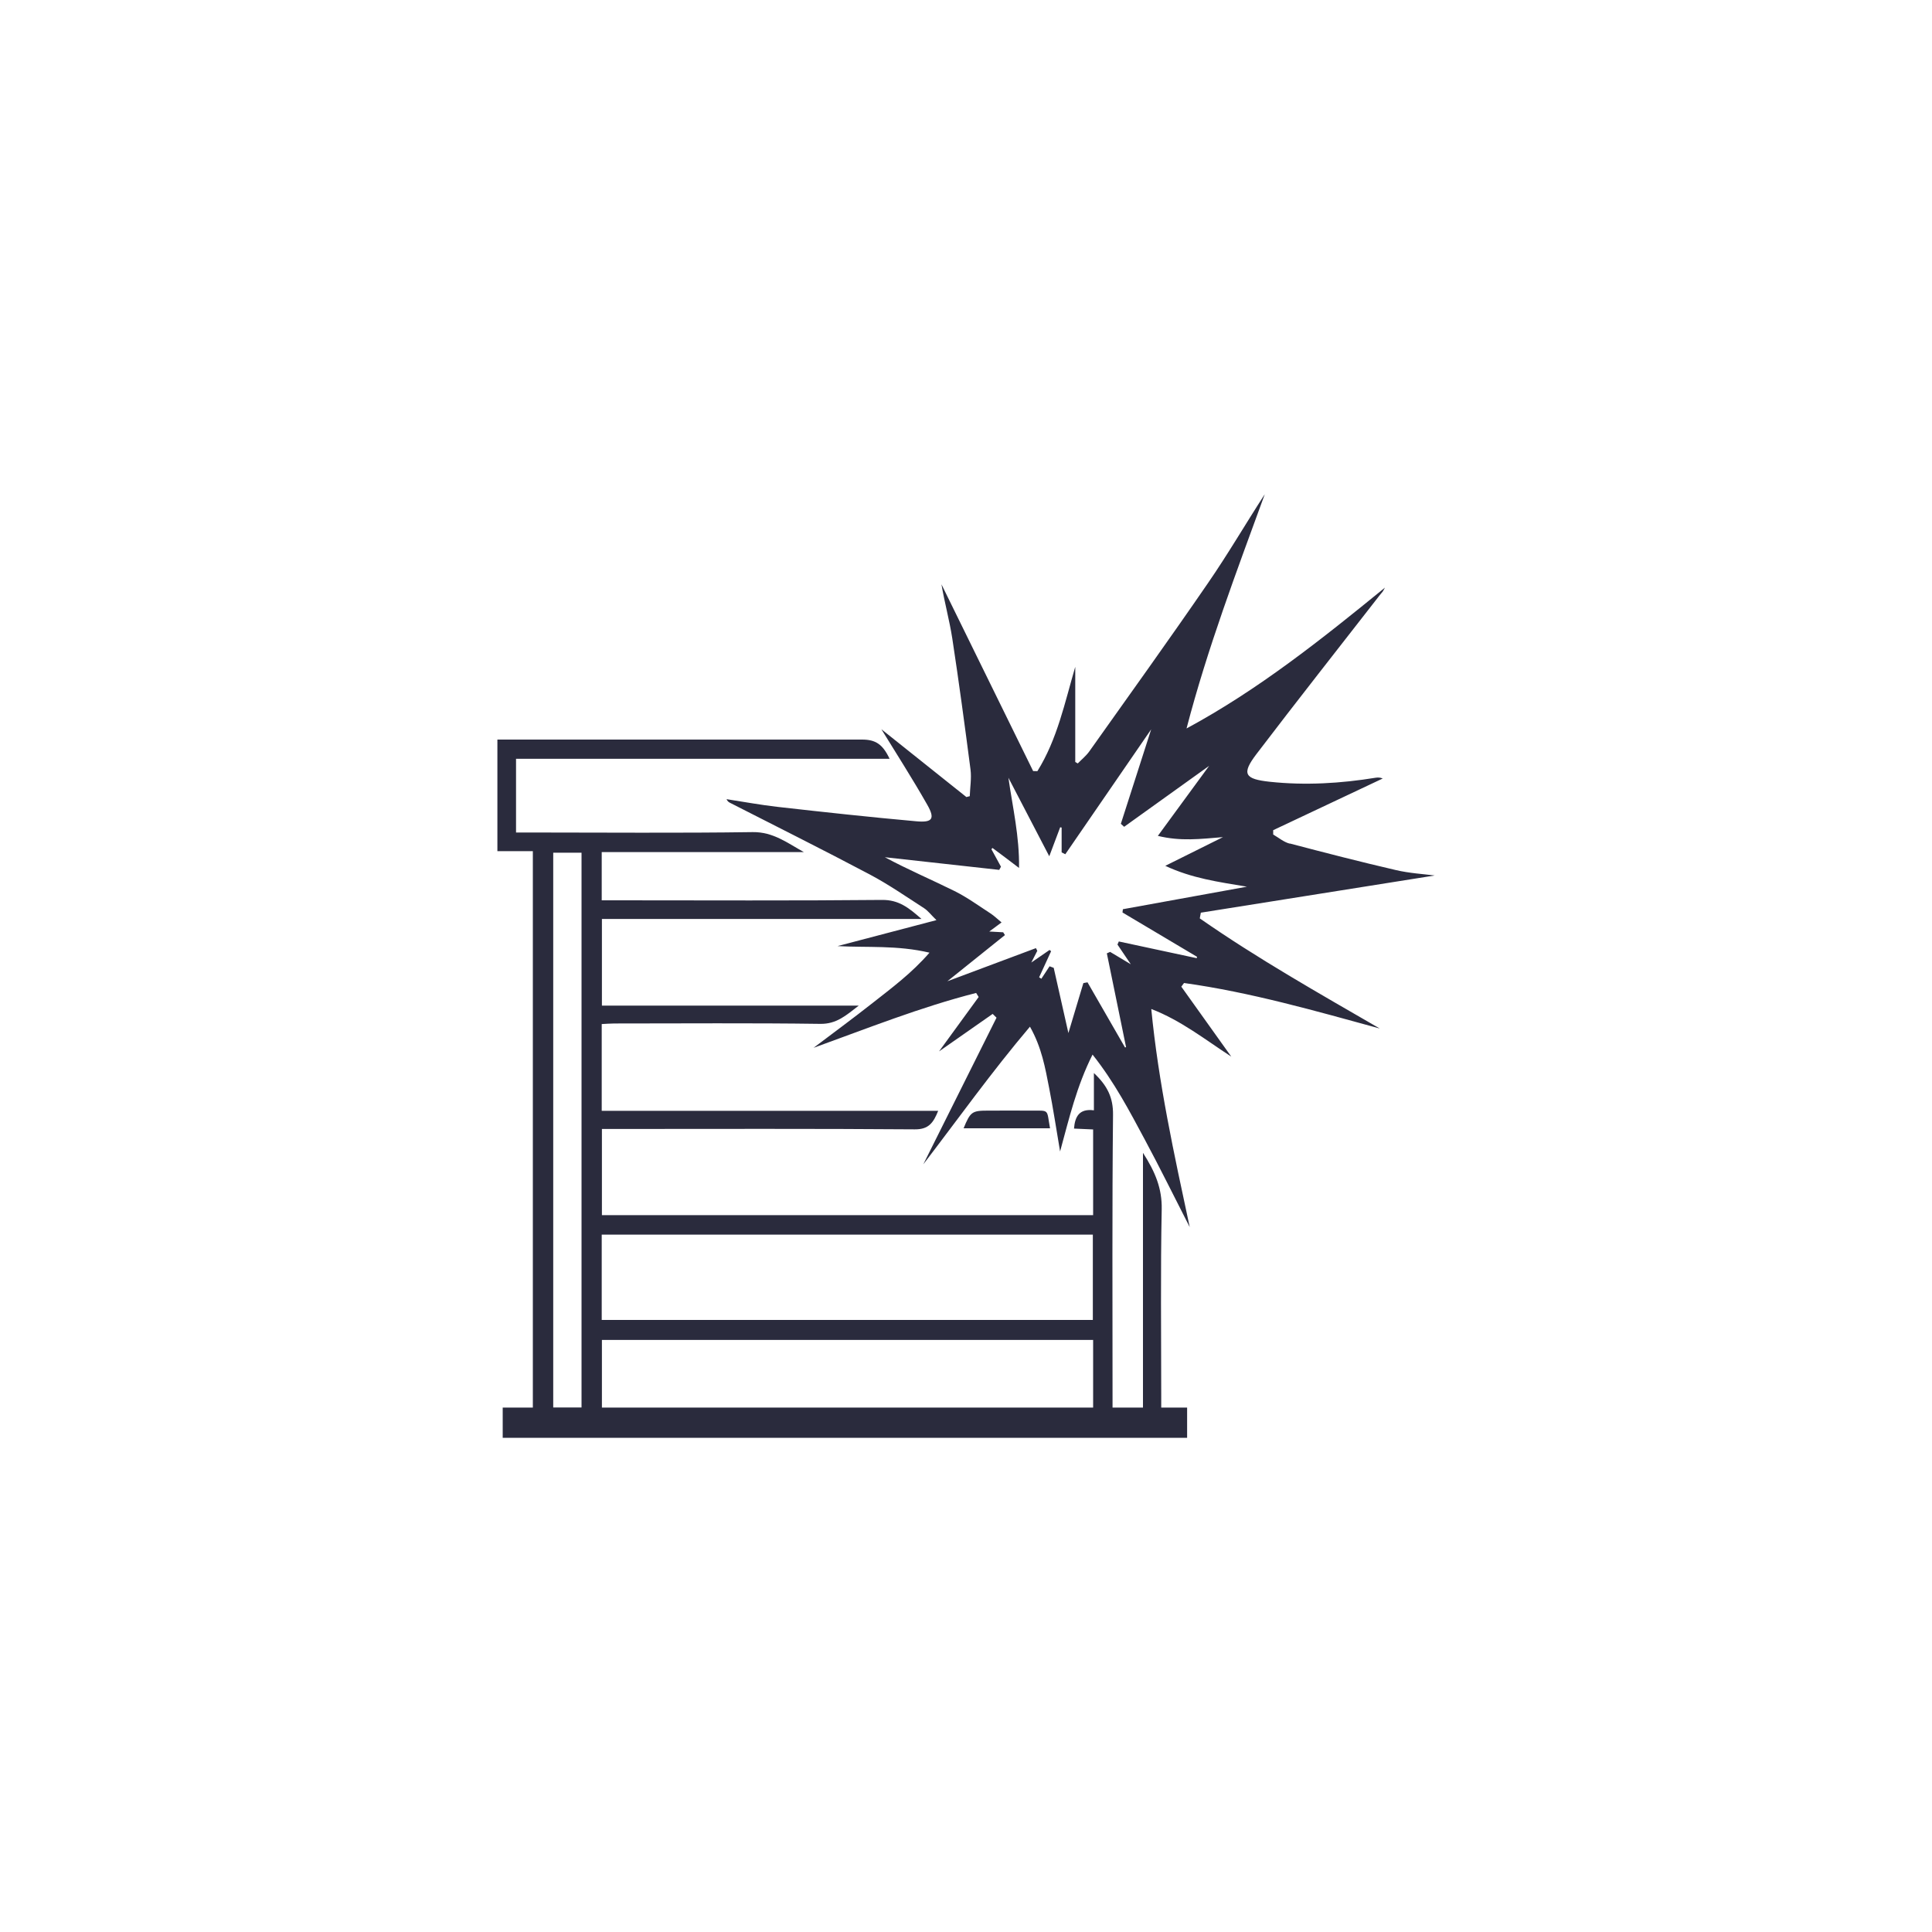 <svg xmlns="http://www.w3.org/2000/svg" id="Layer_1" data-name="Layer 1" viewBox="0 0 200 200"><defs><style>      .cls-1 {        fill: none;      }      .cls-2 {        fill: #2a2b3d;      }    </style></defs><path class="cls-1" d="M126.6,86.67c-2.36.2-4.37.45-6.74-.13,1.92-2.61,3.61-4.93,5.31-7.25-2.94,2.11-5.87,4.21-8.8,6.31-.11-.1-.22-.2-.34-.31,1.02-3.17,2.04-6.33,3.14-9.78-3.08,4.48-5.98,8.7-8.89,12.93-.13-.06-.25-.13-.38-.19v-2.57c-.05,0-.1-.02-.15-.03-.35.93-.69,1.85-1.13,3-1.5-2.89-2.87-5.51-4.23-8.13.43,3.09,1.14,6.07,1.1,9.34-1.04-.78-1.9-1.42-2.75-2.07-.04.04-.07.09-.11.13.33.6.66,1.21.99,1.81-.06.11-.12.22-.18.33-3.95-.44-7.89-.87-11.84-1.31,2.38,1.28,4.83,2.32,7.21,3.5,1.3.64,2.49,1.51,3.7,2.3.42.27.78.63,1.17.95-.42.31-.84.62-1.27.94.47.03.96.05,1.44.08.06.09.12.19.18.29-1.91,1.53-3.82,3.06-5.96,4.78,3.24-1.21,6.21-2.33,9.17-3.43l.14.28c-.16.31-.32.61-.62,1.21.81-.56,1.35-.93,1.89-1.3l.16.13c-.41.9-.82,1.8-1.24,2.7.08.05.16.1.23.15.28-.43.57-.86.85-1.29.14.06.28.11.43.16.5,2.2.99,4.39,1.52,6.75.55-1.82,1.05-3.49,1.55-5.17.15-.03.29-.05.43-.08,1.29,2.25,2.59,4.49,3.88,6.74.04-.01.07-.02.11-.03-.67-3.24-1.33-6.48-1.99-9.71l.34-.15c.63.38,1.27.76,2.14,1.28-.56-.83-.97-1.44-1.38-2.04.05-.11.09-.22.14-.32,2.68.58,5.37,1.15,8.06,1.73.01-.05.03-.09.04-.14-2.57-1.53-5.15-3.06-7.72-4.59l.04-.33c4.18-.76,8.36-1.52,12.83-2.33-2.98-.51-5.67-.86-8.45-2.16,2.1-1.04,3.89-1.94,5.97-2.97h0Z"></path><path class="cls-1" d="M62.31,145.9h50.85v-7.18h-50.85v7.18Z"></path><path class="cls-1" d="M113.13,127.81h-50.84v8.83h50.84v-8.83Z"></path><path class="cls-1" d="M57.27,145.91h2.93v-57.63h-2.93v57.64h0Z"></path><path class="cls-1" d="M99.76,116.81c.71-1.72.87-1.83,2.55-1.83,1.49,0,2.97,0,4.46,0,1.93.02,1.58-.19,1.95,1.83h-8.96ZM124.28,94.48c-.04.2-.07.39-.11.59,5.98,4.16,12.32,7.74,18.63,11.4-6.7-1.82-13.37-3.75-20.26-4.71-.09.13-.19.26-.28.38,1.73,2.42,3.45,4.83,5.17,7.24-2.68-1.75-5.19-3.74-8.28-4.93.74,7.63,2.36,15.02,3.98,22.58-1.59-3.12-3.07-6.11-4.65-9.06-1.58-2.94-3.11-5.9-5.41-8.8-1.66,3.32-2.41,6.57-3.36,10.03-.4-2.36-.72-4.47-1.13-6.56-.41-2.07-.75-4.18-1.99-6.36-3.98,4.7-7.43,9.54-11.04,14.25,2.53-5.06,5.06-10.12,7.58-15.18-.13-.13-.27-.26-.4-.39-1.82,1.28-3.65,2.55-5.55,3.88,1.4-1.92,2.75-3.78,4.1-5.63l-.26-.42c-5.74,1.46-11.24,3.66-16.83,5.68,2.04-1.54,4.1-3.06,6.11-4.64,1.99-1.56,4.04-3.07,5.89-5.21-3.35-.79-6.43-.5-9.52-.68,3.31-.87,6.61-1.74,10.24-2.69-.57-.56-.88-.97-1.29-1.24-1.86-1.2-3.69-2.47-5.64-3.5-4.78-2.53-9.63-4.95-14.45-7.41-.13-.07-.26-.15-.35-.37,1.77.27,3.53.6,5.31.8,4.78.53,9.56,1.05,14.34,1.49,1.68.15,1.95-.26,1.12-1.73-1.54-2.71-3.23-5.33-4.74-7.8,2.78,2.22,5.79,4.62,8.8,7.02.12-.03.23-.06.35-.09.04-.91.19-1.84.08-2.74-.58-4.54-1.2-9.07-1.89-13.59-.29-1.87-.79-3.71-1.12-5.6,3.16,6.44,6.33,12.89,9.49,19.33.15,0,.29,0,.44.01,2.06-3.3,2.83-7.08,3.92-10.8v9.85c.09.05.17.1.26.15.4-.41.87-.78,1.19-1.24,4.11-5.79,8.25-11.55,12.27-17.4,2.07-3,3.91-6.16,5.9-9.23-2.91,7.98-5.93,15.93-8.1,24.25,7.43-4.01,13.93-9.19,20.54-14.58-.13.24-.17.34-.24.42-.09.12-.2.23-.29.35-4.26,5.48-8.57,10.94-12.78,16.47-1.56,2.05-1.23,2.58,1.4,2.86,3.67.39,7.32.17,10.95-.42.22-.04.45-.04.73.08-3.78,1.79-7.56,3.57-11.34,5.35,0,.15,0,.3,0,.45.57.32,1.1.78,1.7.94,3.65.96,7.3,1.9,10.97,2.75,1.4.33,2.87.41,4.02.56-7.88,1.25-16.04,2.55-24.21,3.85h.01Z"></path><path class="cls-2" d="M133.5,87.33c-.61-.16-1.14-.62-1.7-.94,0-.15,0-.3,0-.45,3.78-1.79,7.56-3.57,11.34-5.35-.28-.12-.5-.11-.73-.08-3.63.59-7.28.81-10.95.42-2.62-.28-2.96-.81-1.4-2.86,4.21-5.53,8.51-10.98,12.78-16.47.09-.12.2-.23.29-.35.06-.08.1-.18.24-.42-6.61,5.39-13.11,10.57-20.54,14.58,2.17-8.33,5.19-16.27,8.1-24.25-1.99,3.07-3.83,6.23-5.9,9.23-4.02,5.85-8.16,11.61-12.27,17.4-.33.46-.79.83-1.19,1.24-.09-.05-.17-.1-.26-.15v-9.85c-1.09,3.72-1.86,7.5-3.92,10.8-.15,0-.29,0-.44-.01-3.16-6.44-6.33-12.89-9.49-19.33.32,1.89.83,3.73,1.12,5.6.69,4.52,1.3,9.06,1.89,13.59.11.89-.05,1.82-.08,2.74-.12.03-.23.06-.35.09-3.01-2.4-6.02-4.8-8.8-7.02,1.51,2.46,3.2,5.09,4.74,7.8.84,1.47.56,1.88-1.12,1.73-4.79-.43-9.57-.95-14.34-1.49-1.78-.2-3.54-.53-5.31-.8.1.22.22.3.35.37,4.82,2.46,9.67,4.88,14.45,7.41,1.95,1.03,3.78,2.3,5.64,3.5.41.26.72.69,1.29,1.24-3.62.95-6.93,1.82-10.24,2.69,3.09.17,6.17-.11,9.52.68-1.86,2.14-3.91,3.65-5.89,5.21-2.01,1.58-4.07,3.1-6.11,4.64,5.59-2.02,11.09-4.22,16.83-5.68l.26.42c-1.35,1.85-2.7,3.7-4.1,5.63,1.9-1.33,3.72-2.61,5.55-3.88.13.13.27.26.4.39-2.53,5.06-5.06,10.12-7.58,15.18,3.61-4.71,7.06-9.55,11.04-14.25,1.23,2.18,1.58,4.28,1.99,6.36.41,2.09.73,4.2,1.13,6.56.95-3.47,1.7-6.72,3.36-10.03,2.29,2.89,3.83,5.86,5.41,8.8,1.58,2.94,3.05,5.94,4.65,9.06-1.62-7.56-3.24-14.94-3.98-22.58,3.09,1.19,5.6,3.19,8.28,4.93-1.73-2.42-3.45-4.83-5.17-7.24.09-.13.19-.26.28-.38,6.89.96,13.56,2.88,20.26,4.71-6.32-3.66-12.66-7.24-18.63-11.4.04-.2.07-.39.11-.59,8.17-1.3,16.33-2.6,24.21-3.85-1.15-.15-2.61-.23-4.02-.56-3.67-.85-7.32-1.79-10.97-2.75h-.01ZM116.24,94.13l-.04.33c2.57,1.53,5.15,3.06,7.72,4.59-.01.05-.03.09-.04.14-2.68-.58-5.37-1.15-8.06-1.73-.05.11-.09.22-.14.32.41.6.82,1.21,1.38,2.04-.87-.52-1.51-.9-2.14-1.28l-.34.15c.67,3.24,1.33,6.48,1.99,9.71-.04.01-.07.02-.11.03-1.29-2.25-2.59-4.49-3.88-6.74-.15.03-.29.05-.43.08-.5,1.68-1.01,3.35-1.55,5.17-.53-2.35-1.02-4.55-1.52-6.75-.14-.06-.28-.11-.43-.16-.28.43-.57.86-.85,1.29-.08-.05-.16-.1-.23-.15.41-.9.82-1.8,1.24-2.7l-.16-.13c-.54.37-1.08.74-1.89,1.3.31-.6.47-.91.62-1.21l-.14-.28c-2.96,1.11-5.93,2.22-9.17,3.43,2.14-1.72,4.05-3.25,5.96-4.78-.06-.09-.12-.19-.18-.29-.48-.03-.97-.05-1.44-.08.43-.32.85-.63,1.27-.94-.39-.32-.75-.68-1.17-.95-1.22-.79-2.41-1.66-3.7-2.3-2.38-1.18-4.83-2.22-7.21-3.5,3.95.44,7.89.87,11.84,1.31.06-.11.12-.22.18-.33-.33-.6-.66-1.21-.99-1.81.04-.04.07-.09.11-.13.86.64,1.72,1.28,2.75,2.07.05-3.28-.66-6.25-1.1-9.34,1.36,2.62,2.72,5.24,4.23,8.13.43-1.15.78-2.08,1.13-3,.05,0,.1.02.15.03v2.57c.13.06.25.13.38.19,2.9-4.22,5.81-8.45,8.89-12.93-1.11,3.44-2.12,6.61-3.14,9.78.11.1.22.2.34.31,2.93-2.1,5.86-4.2,8.8-6.31-1.7,2.33-3.4,4.64-5.31,7.25,2.38.58,4.39.32,6.74.13-2.08,1.03-3.87,1.92-5.97,2.97,2.78,1.3,5.47,1.66,8.45,2.16-4.47.81-8.65,1.57-12.83,2.33h0Z"></path><path class="cls-2" d="M106.76,114.97c-1.49-.01-2.97,0-4.46,0-1.68,0-1.84.11-2.55,1.83h8.95c-.37-2.02-.02-1.82-1.95-1.83h0Z"></path><path d="M55.16,146h-.43c.14.07.28.14.43.22v-.22Z"></path><path class="cls-2" d="M120.21,145.71v-1.17c0-6.46-.08-12.91.05-19.36.04-2.12-.65-3.84-1.94-5.84v26.37h-3.15v-1.21c0-9.7-.05-19.4.05-29.1.02-1.74-.56-2.99-1.98-4.32v3.86c-1.52-.2-1.96.65-2.06,1.89.64.03,1.27.06,1.98.09v8.87h-50.85v-8.92h1.33c10.35,0,20.7-.04,31.06.04,1.43.01,1.92-.67,2.42-1.92h-34.83v-8.98c.44-.02.88-.06,1.32-.06,7.11,0,14.21-.06,21.31.04,1.66.02,2.62-.84,3.98-1.89h-26.59v-8.97h33.08c-1.33-1.18-2.36-1.98-4.06-1.97-9.17.09-18.33.04-27.5.04h-1.54v-4.99h20.93c-1.7-.94-3.18-2.1-5.3-2.07-7.68.11-15.35.04-23.03.04h-1.47v-7.63h38.67c-.71-1.5-1.44-1.99-2.85-1.99h-37.75v11.55h3.67v57.6h-3.12v3.13h70.85v-3.13h-2.68ZM113.15,145.71h-50.84v-7h50.85v7h0ZM62.29,127.81h50.84v8.83h-50.84v-8.83ZM57.27,88.27h2.93v57.43h-2.93v-57.43Z"></path></svg>